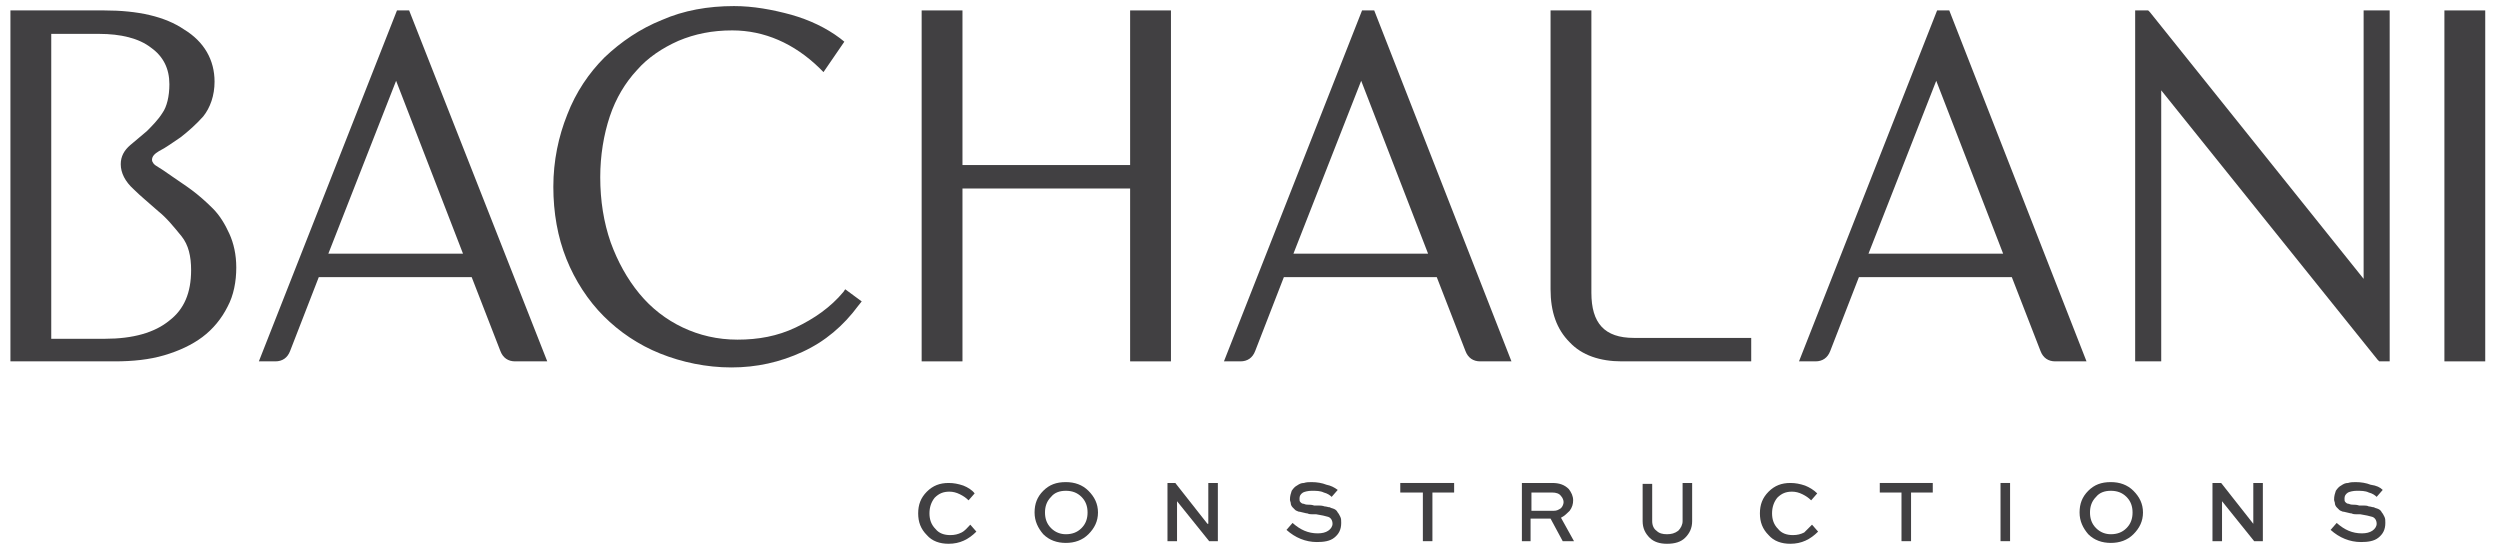 <?xml version="1.0" encoding="UTF-8"?>
<!-- Generator: Adobe Illustrator 27.0.1, SVG Export Plug-In . SVG Version: 6.00 Build 0)  -->
<svg xmlns="http://www.w3.org/2000/svg" xmlns:xlink="http://www.w3.org/1999/xlink" version="1.1" id="Layer_1" x="0px" y="0px" viewBox="0 0 287.8 63.4" style="enable-background:new 0 0 287.8 63.4;" xml:space="preserve">
<style type="text/css">
	.st0{fill:#414042;}
</style>
<g>
	<path class="st0" d="M111.7,60.4l0.7,0.8c-0.9,0.9-1.9,1.4-3.2,1.4c-1,0-1.9-0.3-2.5-1c-0.7-0.7-1-1.5-1-2.5c0-1,0.3-1.8,1-2.5   s1.5-1,2.5-1c0.6,0,1.1,0.1,1.7,0.3c0.5,0.2,1,0.5,1.3,0.9l-0.7,0.8c-0.3-0.3-0.6-0.5-1-0.7c-0.4-0.2-0.8-0.3-1.2-0.3   c-0.7,0-1.2,0.2-1.7,0.7c-0.4,0.5-0.6,1.1-0.6,1.8c0,0.7,0.2,1.3,0.7,1.8c0.4,0.5,1,0.7,1.7,0.7c0.5,0,0.9-0.1,1.3-0.3   S111.4,60.7,111.7,60.4"></path>
	<path class="st0" d="M120.3,59c0,0.7,0.2,1.3,0.7,1.8c0.5,0.5,1.1,0.7,1.7,0.7c0.7,0,1.3-0.2,1.8-0.7c0.5-0.5,0.7-1.1,0.7-1.8   c0-0.7-0.2-1.3-0.7-1.8c-0.5-0.5-1.1-0.7-1.8-0.7c-0.7,0-1.3,0.2-1.7,0.7C120.5,57.7,120.3,58.3,120.3,59 M119.1,59   c0-1,0.3-1.8,1-2.5c0.7-0.7,1.5-1,2.6-1c1,0,1.9,0.3,2.6,1c0.7,0.7,1.1,1.5,1.1,2.5c0,1-0.4,1.8-1.1,2.5c-0.7,0.7-1.6,1-2.6,1   c-1,0-1.9-0.3-2.6-1C119.5,60.8,119.1,60,119.1,59"></path>
</g>
<polygon class="st0" points="139.1,55.6 139.1,60.3 139,60.3 135.3,55.6 134.4,55.6 134.4,62.3 135.5,62.3 135.5,57.7 135.5,57.7   139.2,62.3 140.2,62.3 140.2,55.6 "></polygon>
<g>
	<path class="st0" d="M154,56.4l-0.7,0.8c-0.2-0.2-0.5-0.4-0.9-0.5c-0.4-0.2-0.9-0.2-1.4-0.2c-0.4,0-0.8,0.1-1,0.2   c-0.3,0.2-0.4,0.4-0.4,0.7c0,0.2,0,0.3,0.1,0.4c0.1,0.1,0.2,0.2,0.4,0.2c0.2,0.1,0.4,0.1,0.5,0.1c0.2,0,0.4,0,0.7,0.1   c0.1,0,0.1,0,0.1,0c0.2,0,0.4,0,0.5,0c0.1,0,0.3,0,0.6,0.1c0.2,0,0.4,0.1,0.6,0.1c0.1,0.1,0.3,0.1,0.5,0.2c0.2,0.1,0.3,0.2,0.4,0.4   c0.1,0.1,0.2,0.3,0.3,0.5c0.1,0.2,0.1,0.4,0.1,0.7c0,0.8-0.3,1.3-0.8,1.7c-0.5,0.4-1.2,0.5-2,0.5c-1.3,0-2.5-0.5-3.5-1.4l0.7-0.8   c0.9,0.8,1.8,1.2,2.9,1.2c0.5,0,0.9-0.1,1.2-0.3c0.3-0.2,0.5-0.5,0.5-0.8c0-0.4-0.2-0.7-0.5-0.8c-0.3-0.1-0.8-0.2-1.4-0.3   c-0.2,0-0.4,0-0.5,0c-0.1,0-0.3,0-0.5-0.1c-0.2,0-0.4-0.1-0.5-0.1c-0.1,0-0.3-0.1-0.5-0.1c-0.2-0.1-0.3-0.1-0.4-0.2   c-0.1-0.1-0.2-0.2-0.3-0.3c-0.1-0.1-0.2-0.3-0.2-0.4c0-0.2-0.1-0.3-0.1-0.5c0-0.4,0.1-0.7,0.2-1c0.2-0.3,0.4-0.5,0.6-0.6   c0.3-0.2,0.5-0.3,0.8-0.3c0.3-0.1,0.6-0.1,0.9-0.1c0.6,0,1.2,0.1,1.7,0.3C153.2,55.9,153.6,56.1,154,56.4"></path>
</g>
<polygon class="st0" points="161.2,55.6 161.2,56.7 163.8,56.7 163.8,62.3 164.9,62.3 164.9,56.7 167.4,56.7 167.4,55.6 "></polygon>
<g>
	<path class="st0" d="M178.7,56.7h-2.4v2.1h2.6c0.3,0,0.5-0.1,0.8-0.3c0.2-0.2,0.3-0.5,0.3-0.7c0-0.2-0.1-0.5-0.3-0.7   C179.5,56.8,179.1,56.7,178.7,56.7 M176.3,62.3h-1.1v-6.7h3.5c0.8,0,1.4,0.2,1.9,0.7c0.3,0.4,0.5,0.8,0.5,1.3   c0,0.4-0.1,0.8-0.4,1.2c-0.3,0.3-0.6,0.6-1,0.8l1.5,2.7h-1.3l-1.4-2.6h-2.3V62.3z"></path>
	<path class="st0" d="M193.7,55.6h1.1V60c0,0.8-0.3,1.4-0.8,1.9c-0.5,0.5-1.2,0.7-2.1,0.7c-0.8,0-1.5-0.2-2-0.7   c-0.5-0.5-0.8-1.1-0.8-1.9v-4.3h1.1V60c0,0.5,0.2,0.9,0.5,1.1c0.3,0.3,0.7,0.4,1.2,0.4c0.5,0,0.9-0.1,1.3-0.4   c0.3-0.3,0.5-0.7,0.5-1.1V55.6z"></path>
	<path class="st0" d="M208.6,60.4l0.7,0.8c-0.9,0.9-1.9,1.4-3.2,1.4c-1,0-1.9-0.3-2.5-1c-0.7-0.7-1-1.5-1-2.5c0-1,0.3-1.8,1-2.5   s1.5-1,2.5-1c0.6,0,1.1,0.1,1.7,0.3c0.5,0.2,1,0.5,1.4,0.9l-0.7,0.8c-0.3-0.3-0.6-0.5-1-0.7c-0.4-0.2-0.8-0.3-1.2-0.3   c-0.7,0-1.2,0.2-1.7,0.7c-0.4,0.5-0.6,1.1-0.6,1.8c0,0.7,0.2,1.3,0.7,1.8c0.4,0.5,1,0.7,1.7,0.7c0.5,0,0.9-0.1,1.3-0.3   C208,61,208.3,60.7,208.6,60.4"></path>
</g>
<polygon class="st0" points="216.4,55.6 216.4,56.7 218.9,56.7 218.9,62.3 220,62.3 220,56.7 222.5,56.7 222.5,55.6 "></polygon>
<rect x="230.3" y="55.6" class="st0" width="1.1" height="6.7"></rect>
<g>
	<path class="st0" d="M240.6,59c0,0.7,0.2,1.3,0.7,1.8c0.5,0.5,1.1,0.7,1.7,0.7c0.7,0,1.3-0.2,1.8-0.7s0.7-1.1,0.7-1.8   c0-0.7-0.2-1.3-0.7-1.8c-0.5-0.5-1.1-0.7-1.8-0.7c-0.7,0-1.3,0.2-1.7,0.7C240.8,57.7,240.6,58.3,240.6,59 M239.4,59   c0-1,0.3-1.8,1-2.5c0.7-0.7,1.5-1,2.6-1c1,0,1.9,0.3,2.6,1c0.7,0.7,1.1,1.5,1.1,2.5c0,1-0.4,1.8-1.1,2.5s-1.6,1-2.6,1   c-1,0-1.9-0.3-2.6-1C239.8,60.8,239.4,60,239.4,59"></path>
</g>
<polygon class="st0" points="259.4,55.6 259.4,60.3 259.4,60.3 255.7,55.6 254.7,55.6 254.7,62.3 255.8,62.3 255.8,57.7 255.8,57.7   259.5,62.3 260.5,62.3 260.5,55.6 "></polygon>
<g>
	<path class="st0" d="M274.3,56.4l-0.7,0.8c-0.2-0.2-0.5-0.4-0.9-0.5c-0.4-0.2-0.9-0.2-1.4-0.2c-0.4,0-0.8,0.1-1,0.2   c-0.3,0.2-0.4,0.4-0.4,0.7c0,0.2,0,0.3,0.1,0.4c0.1,0.1,0.2,0.2,0.4,0.2c0.2,0.1,0.4,0.1,0.5,0.1c0.2,0,0.4,0,0.7,0.1   c0.1,0,0.1,0,0.1,0c0.2,0,0.4,0,0.5,0c0.1,0,0.3,0,0.5,0.1c0.2,0,0.4,0.1,0.6,0.1c0.1,0.1,0.3,0.1,0.5,0.2c0.2,0.1,0.3,0.2,0.4,0.4   c0.1,0.1,0.2,0.3,0.3,0.5c0.1,0.2,0.1,0.4,0.1,0.7c0,0.8-0.3,1.3-0.8,1.7c-0.5,0.4-1.2,0.5-2,0.5c-1.3,0-2.5-0.5-3.5-1.4l0.7-0.8   c0.9,0.8,1.8,1.2,2.9,1.2c0.5,0,0.9-0.1,1.2-0.3c0.3-0.2,0.5-0.5,0.5-0.8c0-0.4-0.2-0.7-0.5-0.8c-0.3-0.1-0.8-0.2-1.4-0.3   c-0.2,0-0.4,0-0.5,0c-0.1,0-0.3,0-0.5-0.1c-0.2,0-0.4-0.1-0.5-0.1c-0.1,0-0.3-0.1-0.5-0.1c-0.2-0.1-0.3-0.1-0.4-0.2   c-0.1-0.1-0.2-0.2-0.3-0.3c-0.1-0.1-0.2-0.3-0.2-0.4c0-0.2-0.1-0.3-0.1-0.5c0-0.4,0.1-0.7,0.2-1c0.2-0.3,0.4-0.5,0.6-0.6   c0.3-0.2,0.5-0.3,0.8-0.3c0.3-0.1,0.6-0.1,0.9-0.1c0.6,0,1.2,0.1,1.7,0.3C273.6,55.9,274,56.1,274.3,56.4"></path>
	<path class="st0" d="M5.9,3.9h5.5c2.5,0,4.6,0.5,6,1.6c1.4,1,2.1,2.4,2.1,4.2c0,1.4-0.3,2.6-0.8,3.3c-0.5,0.8-1.2,1.5-1.8,2.1   c-0.7,0.6-1.3,1.1-1.9,1.6c-0.7,0.6-1.1,1.3-1.1,2.2c0,1,0.5,2,1.5,2.9c0.8,0.8,1.8,1.6,2.8,2.5c1,0.8,1.8,1.8,2.7,2.9   c0.8,1,1.1,2.3,1.1,3.9c0,2.6-0.8,4.5-2.5,5.8c-1.7,1.4-4.2,2.1-7.4,2.1H5.9V3.9z M24.5,24c-0.8-0.8-1.6-1.5-2.4-2.1   c-0.8-0.6-1.6-1.1-2.3-1.6c-0.7-0.5-1.3-0.9-1.8-1.2c-0.2-0.1-0.5-0.4-0.5-0.7c0-0.4,0.3-0.7,0.8-1c0.8-0.4,1.6-1,2.5-1.6   c0.9-0.7,1.8-1.5,2.6-2.4c0.8-1,1.3-2.4,1.3-4c0-2.5-1.2-4.6-3.5-6C19,1.9,15.9,1.2,12,1.2H1.2v40.4h12c2.1,0,4-0.2,5.7-0.7   c1.7-0.5,3.2-1.2,4.4-2.1c1.2-0.9,2.2-2.1,2.9-3.5c0.7-1.3,1-2.9,1-4.5c0-1.5-0.3-2.8-0.8-3.9C25.9,25.8,25.3,24.8,24.5,24"></path>
	<path class="st0" d="M53.3,29.2H37.8l7.8-19.9L53.3,29.2z M45.7,1.2L29.8,41.6h1.9c0.8,0,1.4-0.4,1.7-1.2l3.3-8.5h17.6l3.3,8.5   c0.3,0.8,0.9,1.2,1.7,1.2H63L47.1,1.2H45.7z"></path>
	<path class="st0" d="M97.1,33.6c-1.5,1.8-3.4,3.1-5.5,4.1c-2.1,1-4.3,1.4-6.7,1.4c-2.3,0-4.4-0.5-6.3-1.4c-1.9-0.9-3.6-2.2-5-3.9   c-1.4-1.7-2.5-3.7-3.3-5.9c-0.8-2.3-1.2-4.8-1.2-7.5c0-2.5,0.4-4.9,1.1-7c0.7-2.1,1.8-3.9,3.1-5.3c1.3-1.5,3-2.6,4.8-3.4   c1.9-0.8,3.9-1.2,6.2-1.2c3.7,0,7.1,1.5,10,4.3l0.5,0.5l2.4-3.5l-0.5-0.4c-1.6-1.2-3.5-2.1-5.6-2.7c-2.2-0.6-4.4-1-6.6-1   c-3,0-5.8,0.5-8.3,1.6c-2.5,1-4.7,2.5-6.6,4.3c-1.8,1.8-3.3,4-4.3,6.6c-1,2.5-1.6,5.3-1.6,8.3c0,3,0.5,5.8,1.5,8.3   c1,2.5,2.5,4.8,4.3,6.6c1.8,1.8,4,3.3,6.5,4.3c2.5,1,5.3,1.6,8.2,1.6c2.9,0,5.6-0.6,8.2-1.8c2.6-1.2,4.7-3,6.4-5.3l0.4-0.5   l-1.9-1.4L97.1,33.6z"></path>
</g>
<polygon class="st0" points="130.1,1.2 130.1,19 110.8,19 110.8,1.2 106.1,1.2 106.1,41.6 110.8,41.6 110.8,21.7 130.1,21.7   130.1,41.6 134.8,41.6 134.8,1.2 "></polygon>
<g>
	<path class="st0" d="M164.4,29.2h-15.5l7.8-19.9L164.4,29.2z M156.8,1.2l-15.9,40.4h1.9c0.8,0,1.4-0.4,1.7-1.2l3.3-8.5h17.6   l3.3,8.5c0.3,0.8,0.9,1.2,1.7,1.2h3.6L158.2,1.2H156.8z"></path>
	<path class="st0" d="M183.2,33.7V1.2h-4.7v32.1c0,2.6,0.7,4.6,2.2,6.1c1.4,1.5,3.5,2.2,6,2.2h14.9v-2.7h-13.5   C184.7,38.9,183.2,37.2,183.2,33.7"></path>
	<path class="st0" d="M230.6,29.2h-15.5l7.8-19.9L230.6,29.2z M223,1.2l-15.9,40.4h1.9c0.8,0,1.4-0.4,1.7-1.2l3.3-8.5h17.6l3.3,8.5   c0.3,0.8,0.9,1.2,1.7,1.2h3.6L224.4,1.2H223z"></path>
</g>
<polygon class="st0" points="272.1,1.2 272.1,32.1 247.5,1.4 247.3,1.2 245.8,1.2 245.8,41.6 248.8,41.6 248.8,10.4 273.7,41.4   273.9,41.6 275.1,41.6 275.1,1.2 "></polygon>
<rect x="281.4" y="1.2" class="st0" width="4.7" height="40.4"></rect>
</svg>
